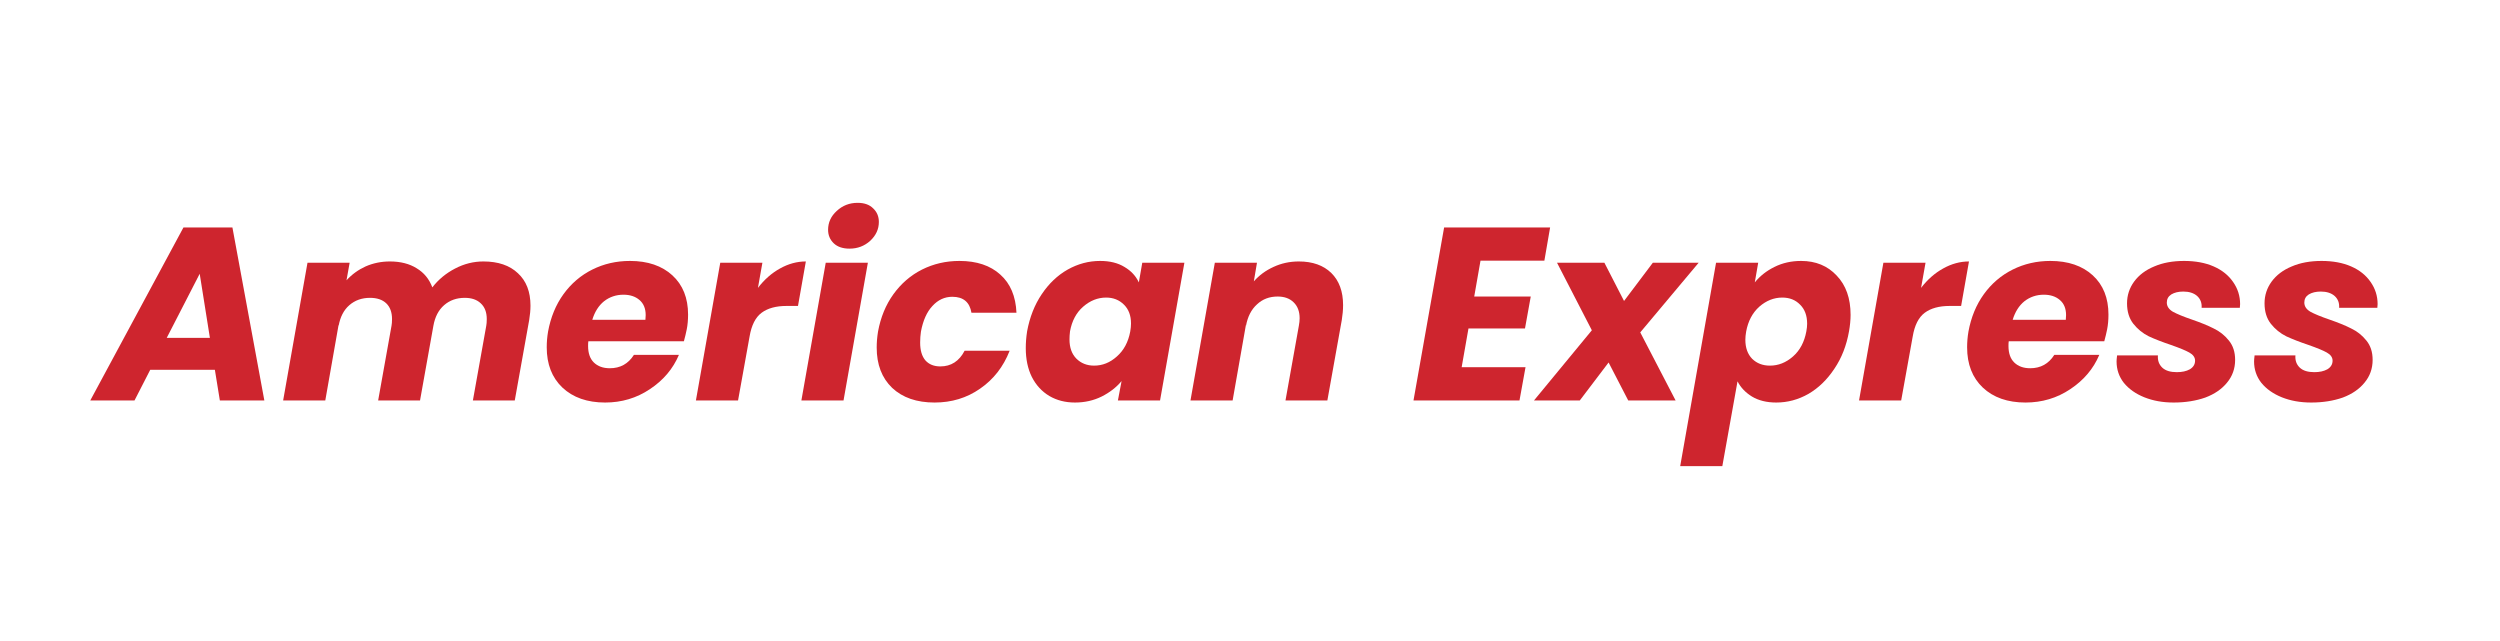 <svg xmlns="http://www.w3.org/2000/svg" xmlns:xlink="http://www.w3.org/1999/xlink" width="199" zoomAndPan="magnify" viewBox="0 0 149.25 38.25" height="51" preserveAspectRatio="xMidYMid meet" version="1.0"><defs><g/></defs><g fill="#ce252e" fill-opacity="1"><g transform="translate(5.906, 23.906)"><g><path d="M 6.922 -1.828 L 3.062 -1.828 L 2.125 0 L -0.516 0 L 5.047 -10.328 L 7.969 -10.328 L 9.875 0 L 7.219 0 Z M 6.625 -3.734 L 6.016 -7.562 L 4.047 -3.734 Z M 6.625 -3.734 "/></g></g></g><g fill="#ce252e" fill-opacity="1"><g transform="translate(16.748, 23.906)"><g><path d="M 12.109 -8.297 C 12.992 -8.297 13.68 -8.062 14.172 -7.594 C 14.672 -7.133 14.922 -6.488 14.922 -5.656 C 14.922 -5.395 14.895 -5.109 14.844 -4.797 L 13.984 0 L 11.484 0 L 12.281 -4.453 C 12.301 -4.555 12.312 -4.691 12.312 -4.859 C 12.312 -5.266 12.191 -5.578 11.953 -5.797 C 11.723 -6.016 11.406 -6.125 11 -6.125 C 10.508 -6.125 10.098 -5.977 9.766 -5.688 C 9.43 -5.395 9.219 -4.984 9.125 -4.453 L 8.328 0 L 5.828 0 L 6.625 -4.453 C 6.645 -4.555 6.656 -4.691 6.656 -4.859 C 6.656 -5.266 6.539 -5.578 6.312 -5.797 C 6.082 -6.016 5.758 -6.125 5.344 -6.125 C 4.852 -6.125 4.441 -5.977 4.109 -5.688 C 3.773 -5.395 3.562 -4.984 3.469 -4.453 L 3.469 -4.531 L 2.672 0 L 0.156 0 L 1.609 -8.219 L 4.125 -8.219 L 3.938 -7.172 C 4.258 -7.523 4.641 -7.801 5.078 -8 C 5.523 -8.195 6.008 -8.297 6.531 -8.297 C 7.164 -8.297 7.695 -8.16 8.125 -7.891 C 8.562 -7.629 8.875 -7.25 9.062 -6.75 C 9.426 -7.219 9.879 -7.594 10.422 -7.875 C 10.961 -8.156 11.523 -8.297 12.109 -8.297 Z M 12.109 -8.297 "/></g></g></g><g fill="#ce252e" fill-opacity="1"><g transform="translate(32.328, 23.906)"><g><path d="M 5.281 -8.328 C 6.344 -8.328 7.188 -8.039 7.812 -7.469 C 8.438 -6.895 8.75 -6.113 8.75 -5.125 C 8.75 -4.801 8.723 -4.508 8.672 -4.25 C 8.629 -4.031 8.57 -3.789 8.5 -3.531 L 2.797 -3.531 C 2.785 -3.469 2.781 -3.375 2.781 -3.25 C 2.781 -2.82 2.895 -2.492 3.125 -2.266 C 3.363 -2.035 3.68 -1.922 4.078 -1.922 C 4.703 -1.922 5.18 -2.188 5.516 -2.719 L 8.203 -2.719 C 7.848 -1.883 7.27 -1.203 6.469 -0.672 C 5.676 -0.141 4.785 0.125 3.797 0.125 C 2.734 0.125 1.883 -0.172 1.25 -0.766 C 0.625 -1.359 0.312 -2.16 0.312 -3.172 C 0.312 -3.473 0.336 -3.785 0.391 -4.109 C 0.547 -4.961 0.852 -5.707 1.312 -6.344 C 1.77 -6.977 2.344 -7.469 3.031 -7.812 C 3.719 -8.156 4.469 -8.328 5.281 -8.328 Z M 6.203 -4.812 C 6.211 -4.945 6.219 -5.039 6.219 -5.094 C 6.219 -5.488 6.094 -5.789 5.844 -6 C 5.602 -6.207 5.285 -6.312 4.891 -6.312 C 4.453 -6.312 4.066 -6.18 3.734 -5.922 C 3.41 -5.66 3.176 -5.289 3.031 -4.812 Z M 6.203 -4.812 "/></g></g></g><g fill="#ce252e" fill-opacity="1"><g transform="translate(41.39, 23.906)"><g><path d="M 3.859 -6.719 C 4.242 -7.219 4.68 -7.602 5.172 -7.875 C 5.672 -8.156 6.188 -8.297 6.719 -8.297 L 6.25 -5.641 L 5.562 -5.641 C 4.938 -5.641 4.441 -5.504 4.078 -5.234 C 3.711 -4.961 3.473 -4.488 3.359 -3.812 L 2.672 0 L 0.156 0 L 1.609 -8.219 L 4.125 -8.219 Z M 3.859 -6.719 "/></g></g></g><g fill="#ce252e" fill-opacity="1"><g transform="translate(47.687, 23.906)"><g><path d="M 3.031 -9.062 C 2.633 -9.062 2.32 -9.164 2.094 -9.375 C 1.863 -9.594 1.75 -9.863 1.75 -10.188 C 1.75 -10.625 1.922 -11 2.266 -11.312 C 2.609 -11.633 3.023 -11.797 3.516 -11.797 C 3.91 -11.797 4.219 -11.688 4.438 -11.469 C 4.664 -11.258 4.781 -10.988 4.781 -10.656 C 4.781 -10.227 4.609 -9.852 4.266 -9.531 C 3.922 -9.219 3.508 -9.062 3.031 -9.062 Z M 4.125 -8.219 L 2.672 0 L 0.156 0 L 1.609 -8.219 Z M 4.125 -8.219 "/></g></g></g><g fill="#ce252e" fill-opacity="1"><g transform="translate(52.027, 23.906)"><g><path d="M 0.391 -4.109 C 0.547 -4.961 0.852 -5.707 1.312 -6.344 C 1.77 -6.977 2.336 -7.469 3.016 -7.812 C 3.703 -8.156 4.445 -8.328 5.25 -8.328 C 6.281 -8.328 7.094 -8.055 7.688 -7.516 C 8.289 -6.984 8.613 -6.223 8.656 -5.234 L 5.969 -5.234 C 5.863 -5.867 5.484 -6.188 4.828 -6.188 C 4.367 -6.188 3.973 -6.004 3.641 -5.641 C 3.305 -5.285 3.078 -4.773 2.953 -4.109 C 2.922 -3.898 2.906 -3.68 2.906 -3.453 C 2.906 -2.992 3.008 -2.641 3.219 -2.391 C 3.438 -2.148 3.734 -2.031 4.109 -2.031 C 4.754 -2.031 5.238 -2.344 5.562 -2.969 L 8.25 -2.969 C 7.875 -2.008 7.285 -1.254 6.484 -0.703 C 5.691 -0.148 4.785 0.125 3.766 0.125 C 2.703 0.125 1.859 -0.164 1.234 -0.75 C 0.617 -1.344 0.312 -2.145 0.312 -3.156 C 0.312 -3.457 0.336 -3.773 0.391 -4.109 Z M 0.391 -4.109 "/></g></g></g><g fill="#ce252e" fill-opacity="1"><g transform="translate(60.927, 23.906)"><g><path d="M 0.391 -4.125 C 0.547 -4.969 0.836 -5.707 1.266 -6.344 C 1.691 -6.977 2.207 -7.469 2.812 -7.812 C 3.426 -8.156 4.07 -8.328 4.75 -8.328 C 5.332 -8.328 5.816 -8.207 6.203 -7.969 C 6.598 -7.738 6.883 -7.43 7.062 -7.047 L 7.266 -8.219 L 9.781 -8.219 L 8.328 0 L 5.812 0 L 6.031 -1.156 C 5.719 -0.781 5.32 -0.473 4.844 -0.234 C 4.363 0.004 3.832 0.125 3.25 0.125 C 2.676 0.125 2.164 -0.004 1.719 -0.266 C 1.27 -0.535 0.922 -0.914 0.672 -1.406 C 0.43 -1.895 0.312 -2.469 0.312 -3.125 C 0.312 -3.438 0.336 -3.77 0.391 -4.125 Z M 6.547 -4.109 C 6.578 -4.285 6.594 -4.445 6.594 -4.594 C 6.594 -5.07 6.453 -5.445 6.172 -5.719 C 5.891 -6 5.535 -6.141 5.109 -6.141 C 4.609 -6.141 4.148 -5.957 3.734 -5.594 C 3.328 -5.238 3.066 -4.75 2.953 -4.125 C 2.93 -3.945 2.922 -3.785 2.922 -3.641 C 2.922 -3.16 3.055 -2.781 3.328 -2.5 C 3.609 -2.219 3.961 -2.078 4.391 -2.078 C 4.891 -2.078 5.344 -2.258 5.75 -2.625 C 6.164 -2.988 6.43 -3.484 6.547 -4.109 Z M 6.547 -4.109 "/></g></g></g><g fill="#ce252e" fill-opacity="1"><g transform="translate(70.916, 23.906)"><g><path d="M 6.625 -8.297 C 7.445 -8.297 8.094 -8.066 8.562 -7.609 C 9.031 -7.148 9.266 -6.508 9.266 -5.688 C 9.266 -5.406 9.238 -5.109 9.188 -4.797 L 8.328 0 L 5.828 0 L 6.625 -4.453 C 6.656 -4.617 6.672 -4.77 6.672 -4.906 C 6.672 -5.312 6.551 -5.629 6.312 -5.859 C 6.082 -6.086 5.766 -6.203 5.359 -6.203 C 4.867 -6.203 4.457 -6.047 4.125 -5.734 C 3.789 -5.43 3.57 -5.004 3.469 -4.453 L 3.469 -4.531 L 2.672 0 L 0.156 0 L 1.609 -8.219 L 4.125 -8.219 L 3.938 -7.109 C 4.258 -7.473 4.648 -7.758 5.109 -7.969 C 5.578 -8.188 6.082 -8.297 6.625 -8.297 Z M 6.625 -8.297 "/></g></g></g><g fill="#ce252e" fill-opacity="1"><g transform="translate(80.832, 23.906)"><g/></g></g><g fill="#ce252e" fill-opacity="1"><g transform="translate(84.23, 23.906)"><g><path d="M 4.156 -8.344 L 3.781 -6.203 L 7.156 -6.203 L 6.812 -4.297 L 3.438 -4.297 L 3.031 -1.984 L 6.844 -1.984 L 6.484 0 L 0.156 0 L 1.984 -10.328 L 8.312 -10.328 L 7.969 -8.344 Z M 4.156 -8.344 "/></g></g></g><g fill="#ce252e" fill-opacity="1"><g transform="translate(92.189, 23.906)"><g><path d="M 5.734 -4.062 L 7.844 0 L 5.016 0 L 3.844 -2.266 L 2.125 0 L -0.609 0 L 2.844 -4.188 L 0.766 -8.219 L 3.594 -8.219 L 4.766 -5.938 L 6.484 -8.219 L 9.219 -8.219 Z M 5.734 -4.062 "/></g></g></g><g fill="#ce252e" fill-opacity="1"><g transform="translate(100.839, 23.906)"><g><path d="M 3.922 -7.047 C 4.234 -7.43 4.625 -7.738 5.094 -7.969 C 5.57 -8.207 6.102 -8.328 6.688 -8.328 C 7.562 -8.328 8.27 -8.035 8.812 -7.453 C 9.363 -6.879 9.641 -6.098 9.641 -5.109 C 9.641 -4.805 9.609 -4.477 9.547 -4.125 C 9.398 -3.281 9.109 -2.535 8.672 -1.891 C 8.242 -1.242 7.727 -0.742 7.125 -0.391 C 6.52 -0.047 5.879 0.125 5.203 0.125 C 4.629 0.125 4.145 0.004 3.75 -0.234 C 3.363 -0.473 3.078 -0.773 2.891 -1.141 L 1.984 3.922 L -0.531 3.922 L 1.609 -8.219 L 4.125 -8.219 Z M 7 -4.125 C 7.031 -4.289 7.047 -4.441 7.047 -4.578 C 7.047 -5.066 6.906 -5.445 6.625 -5.719 C 6.352 -6 6 -6.141 5.562 -6.141 C 5.062 -6.141 4.602 -5.957 4.188 -5.594 C 3.781 -5.227 3.52 -4.734 3.406 -4.109 C 3.375 -3.93 3.359 -3.77 3.359 -3.625 C 3.359 -3.145 3.492 -2.766 3.766 -2.484 C 4.047 -2.211 4.398 -2.078 4.828 -2.078 C 5.328 -2.078 5.785 -2.258 6.203 -2.625 C 6.617 -2.988 6.883 -3.488 7 -4.125 Z M 7 -4.125 "/></g></g></g><g fill="#ce252e" fill-opacity="1"><g transform="translate(110.829, 23.906)"><g><path d="M 3.859 -6.719 C 4.242 -7.219 4.68 -7.602 5.172 -7.875 C 5.672 -8.156 6.188 -8.297 6.719 -8.297 L 6.25 -5.641 L 5.562 -5.641 C 4.938 -5.641 4.441 -5.504 4.078 -5.234 C 3.711 -4.961 3.473 -4.488 3.359 -3.812 L 2.672 0 L 0.156 0 L 1.609 -8.219 L 4.125 -8.219 Z M 3.859 -6.719 "/></g></g></g><g fill="#ce252e" fill-opacity="1"><g transform="translate(117.125, 23.906)"><g><path d="M 5.281 -8.328 C 6.344 -8.328 7.188 -8.039 7.812 -7.469 C 8.438 -6.895 8.75 -6.113 8.75 -5.125 C 8.75 -4.801 8.723 -4.508 8.672 -4.25 C 8.629 -4.031 8.57 -3.789 8.5 -3.531 L 2.797 -3.531 C 2.785 -3.469 2.781 -3.375 2.781 -3.25 C 2.781 -2.82 2.895 -2.492 3.125 -2.266 C 3.363 -2.035 3.68 -1.922 4.078 -1.922 C 4.703 -1.922 5.18 -2.188 5.516 -2.719 L 8.203 -2.719 C 7.848 -1.883 7.27 -1.203 6.469 -0.672 C 5.676 -0.141 4.785 0.125 3.797 0.125 C 2.734 0.125 1.883 -0.172 1.25 -0.766 C 0.625 -1.359 0.312 -2.16 0.312 -3.172 C 0.312 -3.473 0.336 -3.785 0.391 -4.109 C 0.547 -4.961 0.852 -5.707 1.312 -6.344 C 1.77 -6.977 2.344 -7.469 3.031 -7.812 C 3.719 -8.156 4.469 -8.328 5.281 -8.328 Z M 6.203 -4.812 C 6.211 -4.945 6.219 -5.039 6.219 -5.094 C 6.219 -5.488 6.094 -5.789 5.844 -6 C 5.602 -6.207 5.285 -6.312 4.891 -6.312 C 4.453 -6.312 4.066 -6.18 3.734 -5.922 C 3.41 -5.66 3.176 -5.289 3.031 -4.812 Z M 6.203 -4.812 "/></g></g></g><g fill="#ce252e" fill-opacity="1"><g transform="translate(126.187, 23.906)"><g><path d="M 3.578 0.125 C 2.93 0.125 2.348 0.02 1.828 -0.188 C 1.316 -0.395 0.91 -0.68 0.609 -1.047 C 0.316 -1.422 0.172 -1.848 0.172 -2.328 C 0.172 -2.391 0.18 -2.508 0.203 -2.688 L 2.641 -2.688 C 2.617 -2.383 2.707 -2.141 2.906 -1.953 C 3.102 -1.773 3.391 -1.688 3.766 -1.688 C 4.078 -1.688 4.336 -1.742 4.547 -1.859 C 4.754 -1.984 4.859 -2.156 4.859 -2.375 C 4.859 -2.57 4.742 -2.734 4.516 -2.859 C 4.297 -2.984 3.93 -3.133 3.422 -3.312 C 2.898 -3.488 2.457 -3.66 2.094 -3.828 C 1.738 -4.004 1.43 -4.254 1.172 -4.578 C 0.922 -4.898 0.797 -5.305 0.797 -5.797 C 0.797 -6.273 0.938 -6.707 1.219 -7.094 C 1.508 -7.488 1.91 -7.789 2.422 -8 C 2.93 -8.219 3.523 -8.328 4.203 -8.328 C 4.879 -8.328 5.469 -8.219 5.969 -8 C 6.469 -7.781 6.852 -7.473 7.125 -7.078 C 7.406 -6.68 7.547 -6.238 7.547 -5.75 L 7.531 -5.531 L 5.25 -5.531 C 5.27 -5.82 5.18 -6.055 4.984 -6.234 C 4.785 -6.41 4.508 -6.5 4.156 -6.5 C 3.863 -6.5 3.625 -6.441 3.438 -6.328 C 3.258 -6.211 3.172 -6.051 3.172 -5.844 C 3.172 -5.625 3.289 -5.441 3.531 -5.297 C 3.781 -5.16 4.16 -5.004 4.672 -4.828 C 5.191 -4.648 5.625 -4.473 5.969 -4.297 C 6.32 -4.129 6.625 -3.891 6.875 -3.578 C 7.125 -3.273 7.25 -2.891 7.25 -2.422 C 7.25 -1.898 7.086 -1.445 6.766 -1.062 C 6.453 -0.676 6.02 -0.379 5.469 -0.172 C 4.914 0.023 4.285 0.125 3.578 0.125 Z M 3.578 0.125 "/></g></g></g><g fill="#ce252e" fill-opacity="1"><g transform="translate(134.396, 23.906)"><g><path d="M 3.578 0.125 C 2.93 0.125 2.348 0.02 1.828 -0.188 C 1.316 -0.395 0.91 -0.68 0.609 -1.047 C 0.316 -1.422 0.172 -1.848 0.172 -2.328 C 0.172 -2.391 0.18 -2.508 0.203 -2.688 L 2.641 -2.688 C 2.617 -2.383 2.707 -2.141 2.906 -1.953 C 3.102 -1.773 3.391 -1.688 3.766 -1.688 C 4.078 -1.688 4.336 -1.742 4.547 -1.859 C 4.754 -1.984 4.859 -2.156 4.859 -2.375 C 4.859 -2.57 4.742 -2.734 4.516 -2.859 C 4.297 -2.984 3.93 -3.133 3.422 -3.312 C 2.898 -3.488 2.457 -3.66 2.094 -3.828 C 1.738 -4.004 1.43 -4.254 1.172 -4.578 C 0.922 -4.898 0.797 -5.305 0.797 -5.797 C 0.797 -6.273 0.938 -6.707 1.219 -7.094 C 1.508 -7.488 1.91 -7.789 2.422 -8 C 2.93 -8.219 3.523 -8.328 4.203 -8.328 C 4.879 -8.328 5.469 -8.219 5.969 -8 C 6.469 -7.781 6.852 -7.473 7.125 -7.078 C 7.406 -6.68 7.547 -6.238 7.547 -5.75 L 7.531 -5.531 L 5.25 -5.531 C 5.27 -5.82 5.18 -6.055 4.984 -6.234 C 4.785 -6.41 4.508 -6.5 4.156 -6.5 C 3.863 -6.5 3.625 -6.441 3.438 -6.328 C 3.258 -6.211 3.172 -6.051 3.172 -5.844 C 3.172 -5.625 3.289 -5.441 3.531 -5.297 C 3.781 -5.16 4.16 -5.004 4.672 -4.828 C 5.191 -4.648 5.625 -4.473 5.969 -4.297 C 6.32 -4.129 6.625 -3.891 6.875 -3.578 C 7.125 -3.273 7.25 -2.891 7.25 -2.422 C 7.25 -1.898 7.086 -1.445 6.766 -1.062 C 6.453 -0.676 6.02 -0.379 5.469 -0.172 C 4.914 0.023 4.285 0.125 3.578 0.125 Z M 3.578 0.125 "/></g></g></g></svg>
